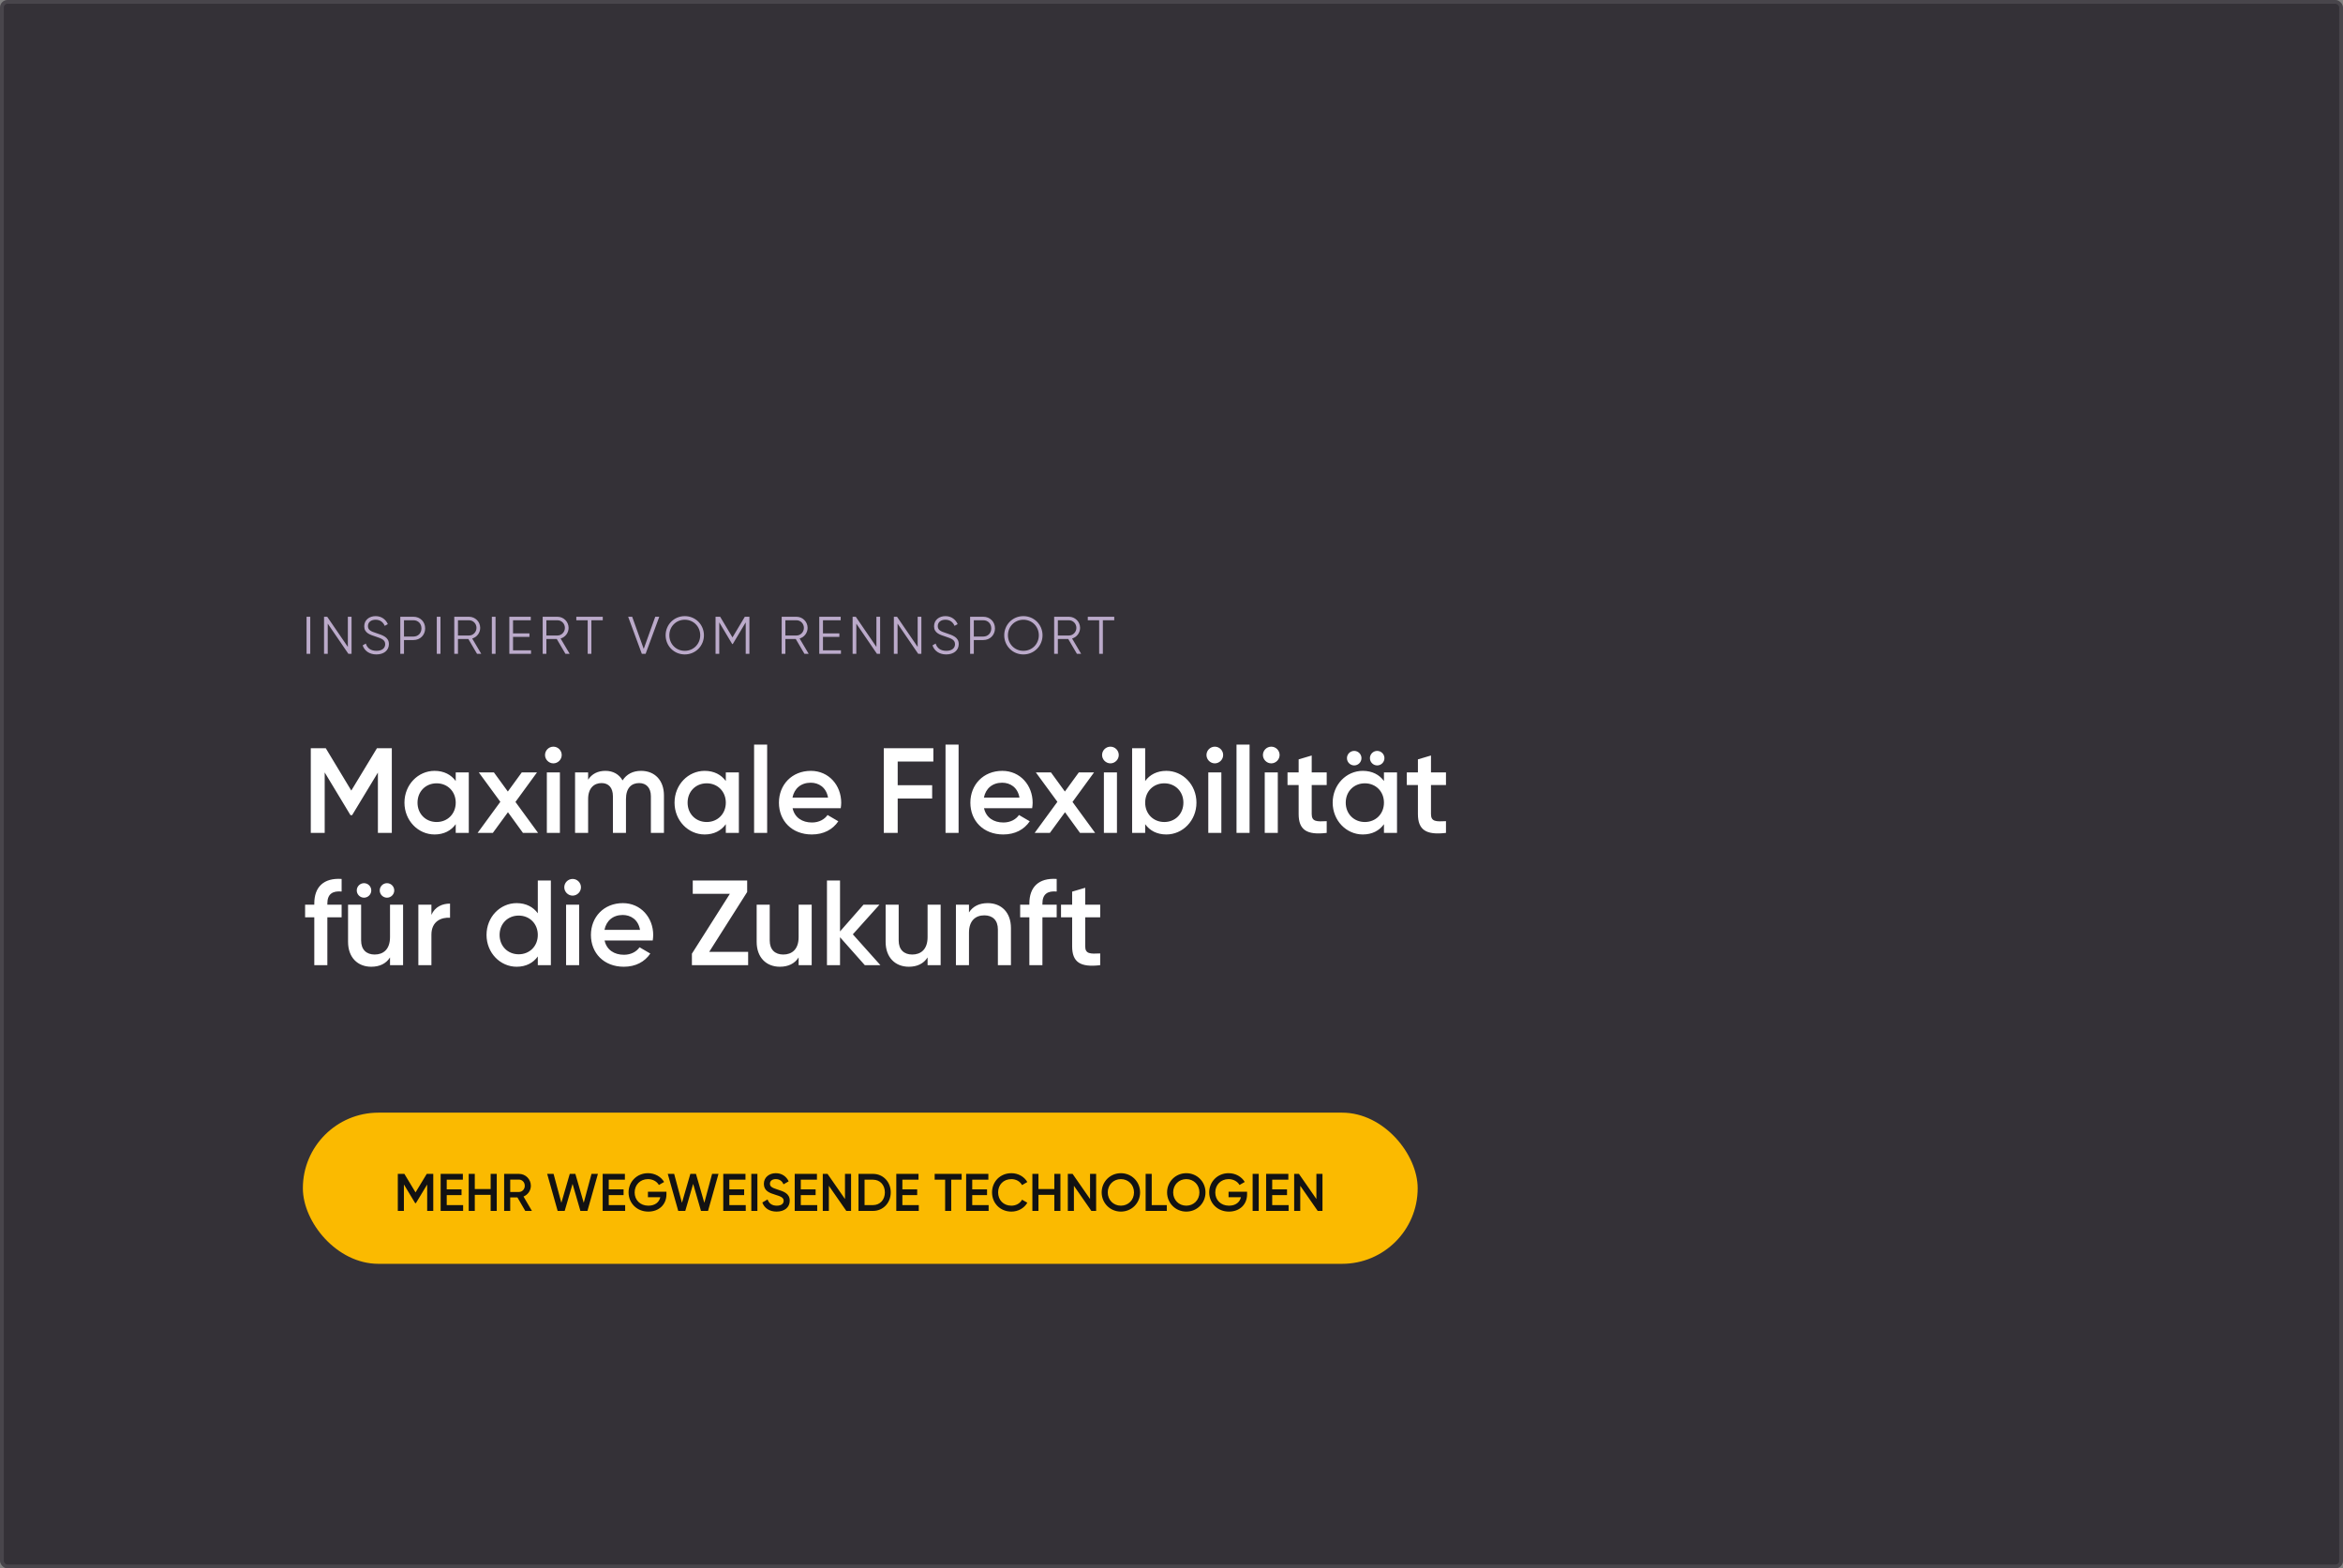 <svg width="620" height="415" viewBox="0 0 620 415" fill="none" xmlns="http://www.w3.org/2000/svg">
<rect x="0" y="0" width="620" height="415" fill="#808080" stroke="none"/>
<rect width="620" height="415" rx="2" fill="#343137"/>
<rect x="0.5" y="0.5" width="619" height="414" rx="1.5" stroke="white" stroke-opacity="0.1"/>
<path d="M81.12 163.2H82.1V173H81.12V163.2ZM92.047 163.2H93.027V173H92.187L86.727 165.02V173H85.747V163.2H86.587L92.047 171.18V163.2ZM99.606 173.168C97.799 173.168 96.469 172.258 95.966 170.774L96.805 170.284C97.156 171.46 98.079 172.216 99.62 172.216C101.103 172.216 101.929 171.502 101.929 170.452C101.929 169.318 100.963 168.954 99.522 168.478C97.925 167.946 96.385 167.526 96.385 165.72C96.385 163.998 97.772 163.032 99.395 163.032C101.005 163.032 102.125 163.984 102.629 165.146L101.803 165.608C101.439 164.726 100.683 163.984 99.395 163.984C98.219 163.984 97.365 164.6 97.365 165.678C97.365 166.742 98.206 167.078 99.535 167.512C101.313 168.1 102.909 168.604 102.909 170.424C102.909 172.104 101.565 173.168 99.606 173.168ZM109.424 163.2C111.188 163.2 112.504 164.516 112.504 166.28C112.504 168.03 111.188 169.36 109.424 169.36H106.904V173H105.924V163.2H109.424ZM109.424 168.436C110.642 168.436 111.524 167.526 111.524 166.28C111.524 165.02 110.642 164.124 109.424 164.124H106.904V168.436H109.424ZM115.581 163.2H116.561V173H115.581V163.2ZM126.228 173L123.932 169.08H121.188V173H120.208V163.2H124.128C125.752 163.2 127.068 164.516 127.068 166.14C127.068 167.47 126.172 168.604 124.954 168.954L127.348 173H126.228ZM121.188 164.124V168.156H124.128C125.206 168.156 126.088 167.246 126.088 166.14C126.088 165.02 125.206 164.124 124.128 164.124H121.188ZM130.153 163.2H131.133V173H130.153V163.2ZM135.759 172.076H140.519V173H134.779V163.2H140.449V164.124H135.759V167.596H140.099V168.52H135.759V172.076ZM149.623 173L147.327 169.08H144.583V173H143.603V163.2H147.523C149.147 163.2 150.463 164.516 150.463 166.14C150.463 167.47 149.567 168.604 148.349 168.954L150.743 173H149.623ZM144.583 164.124V168.156H147.523C148.601 168.156 149.483 167.246 149.483 166.14C149.483 165.02 148.601 164.124 147.523 164.124H144.583ZM159.503 163.2V164.124H156.493V173H155.513V164.124H152.503V163.2H159.503ZM169.836 173L166.224 163.2H167.288L170.34 171.698L173.392 163.2H174.456L170.844 173H169.836ZM181.205 173.168C178.349 173.168 176.137 170.9 176.137 168.1C176.137 165.3 178.349 163.032 181.205 163.032C184.061 163.032 186.273 165.3 186.273 168.1C186.273 170.9 184.061 173.168 181.205 173.168ZM181.205 172.216C183.529 172.216 185.293 170.382 185.293 168.1C185.293 165.818 183.529 163.984 181.205 163.984C178.881 163.984 177.117 165.818 177.117 168.1C177.117 170.382 178.881 172.216 181.205 172.216ZM198.309 163.2V173H197.329V164.684L193.899 170.424H193.759L190.329 164.684V173H189.349V163.2H190.567L193.829 168.66L197.091 163.2H198.309ZM212.867 173L210.571 169.08H207.827V173H206.847V163.2H210.767C212.391 163.2 213.707 164.516 213.707 166.14C213.707 167.47 212.811 168.604 211.593 168.954L213.987 173H212.867ZM207.827 164.124V168.156H210.767C211.845 168.156 212.727 167.246 212.727 166.14C212.727 165.02 211.845 164.124 210.767 164.124H207.827ZM217.771 172.076H222.531V173H216.791V163.2H222.461V164.124H217.771V167.596H222.111V168.52H217.771V172.076ZM231.915 163.2H232.895V173H232.055L226.595 165.02V173H225.615V163.2H226.455L231.915 171.18V163.2ZM242.831 163.2H243.811V173H242.971L237.511 165.02V173H236.531V163.2H237.371L242.831 171.18V163.2ZM250.39 173.168C248.584 173.168 247.254 172.258 246.75 170.774L247.59 170.284C247.94 171.46 248.864 172.216 250.404 172.216C251.888 172.216 252.714 171.502 252.714 170.452C252.714 169.318 251.748 168.954 250.306 168.478C248.71 167.946 247.17 167.526 247.17 165.72C247.17 163.998 248.556 163.032 250.18 163.032C251.79 163.032 252.91 163.984 253.414 165.146L252.588 165.608C252.224 164.726 251.468 163.984 250.18 163.984C249.004 163.984 248.15 164.6 248.15 165.678C248.15 166.742 248.99 167.078 250.32 167.512C252.098 168.1 253.694 168.604 253.694 170.424C253.694 172.104 252.35 173.168 250.39 173.168ZM260.208 163.2C261.972 163.2 263.288 164.516 263.288 166.28C263.288 168.03 261.972 169.36 260.208 169.36H257.688V173H256.708V163.2H260.208ZM260.208 168.436C261.426 168.436 262.308 167.526 262.308 166.28C262.308 165.02 261.426 164.124 260.208 164.124H257.688V168.436H260.208ZM270.805 173.168C267.949 173.168 265.737 170.9 265.737 168.1C265.737 165.3 267.949 163.032 270.805 163.032C273.661 163.032 275.873 165.3 275.873 168.1C275.873 170.9 273.661 173.168 270.805 173.168ZM270.805 172.216C273.129 172.216 274.893 170.382 274.893 168.1C274.893 165.818 273.129 163.984 270.805 163.984C268.481 163.984 266.717 165.818 266.717 168.1C266.717 170.382 268.481 172.216 270.805 172.216ZM284.969 173L282.673 169.08H279.929V173H278.949V163.2H282.869C284.493 163.2 285.809 164.516 285.809 166.14C285.809 167.47 284.913 168.604 283.695 168.954L286.089 173H284.969ZM279.929 164.124V168.156H282.869C283.947 168.156 284.829 167.246 284.829 166.14C284.829 165.02 283.947 164.124 282.869 164.124H279.929ZM294.849 163.2V164.124H291.839V173H290.859V164.124H287.849V163.2H294.849Z" fill="#BBAACA"/>
<path d="M103.68 197.99V220.39H100V204.422L93.184 215.686H92.736L85.92 204.39V220.39H82.24V197.99H86.208L92.96 209.19L99.744 197.99H103.68ZM120.594 204.39H124.05V220.39H120.594V218.086C119.378 219.782 117.49 220.806 114.994 220.806C110.642 220.806 107.026 217.126 107.026 212.39C107.026 207.622 110.642 203.974 114.994 203.974C117.49 203.974 119.378 204.998 120.594 206.662V204.39ZM115.538 217.51C118.418 217.51 120.594 215.366 120.594 212.39C120.594 209.414 118.418 207.27 115.538 207.27C112.658 207.27 110.482 209.414 110.482 212.39C110.482 215.366 112.658 217.51 115.538 217.51ZM142.383 220.39H138.383L134.415 214.918L130.415 220.39H126.383L132.399 212.166L126.703 204.39H130.703L134.383 209.446L138.063 204.39H142.095L136.399 212.198L142.383 220.39ZM146.432 201.99C145.216 201.99 144.224 200.966 144.224 199.782C144.224 198.566 145.216 197.574 146.432 197.574C147.648 197.574 148.64 198.566 148.64 199.782C148.64 200.966 147.648 201.99 146.432 201.99ZM144.704 220.39V204.39H148.16V220.39H144.704ZM169.644 203.974C173.26 203.974 175.692 206.47 175.692 210.47V220.39H172.236V210.694C172.236 208.454 171.02 207.206 169.132 207.206C167.084 207.206 165.644 208.518 165.644 211.43V220.39H162.188V210.694C162.188 208.454 161.068 207.206 159.18 207.206C157.228 207.206 155.628 208.518 155.628 211.43V220.39H152.172V204.39H155.628V206.31C156.652 204.742 158.22 203.974 160.204 203.974C162.284 203.974 163.82 204.902 164.748 206.502C165.804 204.838 167.5 203.974 169.644 203.974ZM192.063 204.39H195.519V220.39H192.063V218.086C190.847 219.782 188.959 220.806 186.463 220.806C182.111 220.806 178.495 217.126 178.495 212.39C178.495 207.622 182.111 203.974 186.463 203.974C188.959 203.974 190.847 204.998 192.063 206.662V204.39ZM187.007 217.51C189.887 217.51 192.063 215.366 192.063 212.39C192.063 209.414 189.887 207.27 187.007 207.27C184.127 207.27 181.951 209.414 181.951 212.39C181.951 215.366 184.127 217.51 187.007 217.51ZM199.547 220.39V197.03H203.003V220.39H199.547ZM209.736 213.862C210.28 216.358 212.296 217.638 214.856 217.638C216.776 217.638 218.216 216.774 218.984 215.654L221.832 217.318C220.36 219.494 217.96 220.806 214.824 220.806C209.544 220.806 206.12 217.19 206.12 212.39C206.12 207.654 209.544 203.974 214.568 203.974C219.336 203.974 222.6 207.814 222.6 212.422C222.6 212.902 222.536 213.414 222.472 213.862H209.736ZM209.704 211.046H219.112C218.632 208.294 216.616 207.11 214.536 207.11C211.944 207.11 210.184 208.646 209.704 211.046ZM246.985 201.51H237.545V207.782H246.665V211.302H237.545V220.39H233.865V197.99H246.985V201.51ZM250.204 220.39V197.03H253.66V220.39H250.204ZM260.392 213.862C260.936 216.358 262.952 217.638 265.512 217.638C267.432 217.638 268.872 216.774 269.64 215.654L272.488 217.318C271.016 219.494 268.616 220.806 265.48 220.806C260.2 220.806 256.776 217.19 256.776 212.39C256.776 207.654 260.2 203.974 265.224 203.974C269.992 203.974 273.256 207.814 273.256 212.422C273.256 212.902 273.192 213.414 273.128 213.862H260.392ZM260.36 211.046H269.768C269.288 208.294 267.272 207.11 265.192 207.11C262.6 207.11 260.84 208.646 260.36 211.046ZM289.789 220.39H285.789L281.821 214.918L277.821 220.39H273.789L279.805 212.166L274.109 204.39H278.109L281.789 209.446L285.469 204.39H289.501L283.805 212.198L289.789 220.39ZM293.838 201.99C292.622 201.99 291.63 200.966 291.63 199.782C291.63 198.566 292.622 197.574 293.838 197.574C295.054 197.574 296.046 198.566 296.046 199.782C296.046 200.966 295.054 201.99 293.838 201.99ZM292.11 220.39V204.39H295.566V220.39H292.11ZM308.635 203.974C312.987 203.974 316.603 207.622 316.603 212.39C316.603 217.126 312.987 220.806 308.635 220.806C306.139 220.806 304.251 219.782 303.035 218.086V220.39H299.579V197.99H303.035V206.662C304.251 204.998 306.139 203.974 308.635 203.974ZM308.091 217.51C310.971 217.51 313.147 215.366 313.147 212.39C313.147 209.414 310.971 207.27 308.091 207.27C305.211 207.27 303.035 209.414 303.035 212.39C303.035 215.366 305.211 217.51 308.091 217.51ZM321.463 201.99C320.247 201.99 319.255 200.966 319.255 199.782C319.255 198.566 320.247 197.574 321.463 197.574C322.679 197.574 323.671 198.566 323.671 199.782C323.671 200.966 322.679 201.99 321.463 201.99ZM319.735 220.39V204.39H323.191V220.39H319.735ZM327.204 220.39V197.03H330.66V220.39H327.204ZM336.4 201.99C335.184 201.99 334.192 200.966 334.192 199.782C334.192 198.566 335.184 197.574 336.4 197.574C337.616 197.574 338.608 198.566 338.608 199.782C338.608 200.966 337.616 201.99 336.4 201.99ZM334.672 220.39V204.39H338.128V220.39H334.672ZM351.069 207.718H347.101V215.398C347.101 217.446 348.445 217.414 351.069 217.286V220.39C345.757 221.03 343.645 219.558 343.645 215.398V207.718H340.701V204.39H343.645V200.934L347.101 199.91V204.39H351.069V207.718ZM358.347 202.534C357.291 202.534 356.427 201.67 356.427 200.614C356.427 199.558 357.291 198.694 358.347 198.694C359.403 198.694 360.267 199.558 360.267 200.614C360.267 201.67 359.403 202.534 358.347 202.534ZM364.427 202.534C363.371 202.534 362.507 201.67 362.507 200.614C362.507 199.558 363.371 198.694 364.427 198.694C365.483 198.694 366.347 199.558 366.347 200.614C366.347 201.67 365.483 202.534 364.427 202.534ZM366.219 204.39H369.675V220.39H366.219V218.086C365.003 219.782 363.115 220.806 360.619 220.806C356.267 220.806 352.651 217.126 352.651 212.39C352.651 207.622 356.267 203.974 360.619 203.974C363.115 203.974 365.003 204.998 366.219 206.662V204.39ZM361.163 217.51C364.043 217.51 366.219 215.366 366.219 212.39C366.219 209.414 364.043 207.27 361.163 207.27C358.283 207.27 356.107 209.414 356.107 212.39C356.107 215.366 358.283 217.51 361.163 217.51ZM382.632 207.718H378.664V215.398C378.664 217.446 380.008 217.414 382.632 217.286V220.39C377.32 221.03 375.208 219.558 375.208 215.398V207.718H372.264V204.39H375.208V200.934L378.664 199.91V204.39H382.632V207.718ZM90.4 235.902C87.968 235.678 86.624 236.606 86.624 239.07V239.39H90.4V242.718H86.624V255.39H83.168V242.718H80.736V239.39H83.168V239.07C83.168 234.75 85.6 232.254 90.4 232.574V235.902ZM96.326 237.534C95.27 237.534 94.406 236.67 94.406 235.614C94.406 234.558 95.27 233.694 96.326 233.694C97.382 233.694 98.246 234.558 98.246 235.614C98.246 236.67 97.382 237.534 96.326 237.534ZM102.406 237.534C101.35 237.534 100.486 236.67 100.486 235.614C100.486 234.558 101.35 233.694 102.406 233.694C103.462 233.694 104.326 234.558 104.326 235.614C104.326 236.67 103.462 237.534 102.406 237.534ZM103.206 239.39H106.662V255.39H103.206V253.342C102.15 255.006 100.422 255.806 98.246 255.806C94.662 255.806 92.102 253.374 92.102 249.214V239.39H95.558V248.862C95.558 251.294 96.966 252.574 99.142 252.574C101.414 252.574 103.206 251.23 103.206 247.966V239.39ZM114.16 242.078C115.12 239.902 117.072 239.102 119.088 239.102V242.846C116.816 242.686 114.16 243.742 114.16 247.326V255.39H110.704V239.39H114.16V242.078ZM142.313 232.99H145.769V255.39H142.313V253.086C141.097 254.782 139.209 255.806 136.713 255.806C132.361 255.806 128.745 252.126 128.745 247.39C128.745 242.622 132.361 238.974 136.713 238.974C139.209 238.974 141.097 239.998 142.313 241.662V232.99ZM137.257 252.51C140.137 252.51 142.313 250.366 142.313 247.39C142.313 244.414 140.137 242.27 137.257 242.27C134.377 242.27 132.201 244.414 132.201 247.39C132.201 250.366 134.377 252.51 137.257 252.51ZM151.525 236.99C150.309 236.99 149.317 235.966 149.317 234.782C149.317 233.566 150.309 232.574 151.525 232.574C152.741 232.574 153.733 233.566 153.733 234.782C153.733 235.966 152.741 236.99 151.525 236.99ZM149.797 255.39V239.39H153.253V255.39H149.797ZM159.986 248.862C160.53 251.358 162.546 252.638 165.106 252.638C167.026 252.638 168.466 251.774 169.234 250.654L172.082 252.318C170.61 254.494 168.21 255.806 165.074 255.806C159.794 255.806 156.37 252.19 156.37 247.39C156.37 242.654 159.794 238.974 164.818 238.974C169.586 238.974 172.85 242.814 172.85 247.422C172.85 247.902 172.786 248.414 172.722 248.862H159.986ZM159.954 246.046H169.362C168.882 243.294 166.866 242.11 164.786 242.11C162.194 242.11 160.434 243.646 159.954 246.046ZM187.667 251.87H197.971V255.39H183.091V252.35L193.139 236.51H183.315V232.99H197.715V236.03L187.667 251.87ZM211.331 239.39H214.787V255.39H211.331V253.342C210.275 255.006 208.547 255.806 206.371 255.806C202.787 255.806 200.227 253.374 200.227 249.214V239.39H203.683V248.862C203.683 251.294 205.091 252.574 207.267 252.574C209.539 252.574 211.331 251.23 211.331 247.966V239.39ZM232.972 255.39H228.845L222.285 247.998V255.39H218.829V232.99H222.285V246.462L228.493 239.39H232.717L225.677 247.23L232.972 255.39ZM245.456 239.39H248.912V255.39H245.456V253.342C244.4 255.006 242.672 255.806 240.496 255.806C236.912 255.806 234.352 253.374 234.352 249.214V239.39H237.808V248.862C237.808 251.294 239.216 252.574 241.392 252.574C243.664 252.574 245.456 251.23 245.456 247.966V239.39ZM261.37 238.974C264.954 238.974 267.514 241.406 267.514 245.566V255.39H264.058V245.918C264.058 243.486 262.65 242.206 260.474 242.206C258.202 242.206 256.41 243.55 256.41 246.814V255.39H252.954V239.39H256.41V241.438C257.466 239.774 259.194 238.974 261.37 238.974ZM279.619 235.902C277.187 235.678 275.843 236.606 275.843 239.07V239.39H279.619V242.718H275.843V255.39H272.387V242.718H269.955V239.39H272.387V239.07C272.387 234.75 274.819 232.254 279.619 232.574V235.902ZM291.132 242.718H287.164V250.398C287.164 252.446 288.508 252.414 291.132 252.286V255.39C285.82 256.03 283.708 254.558 283.708 250.398V242.718H280.764V239.39H283.708V235.934L287.164 234.91V239.39H291.132V242.718Z" fill="white"/>
<rect x="80.144" y="294.416" width="295" height="40" rx="20" fill="#FBBA00"/>
<path d="M114.649 310.616V320.416H113.039V313.43L110.057 318.358H109.861L106.879 313.416V320.416H105.269V310.616H107.005L109.959 315.516L112.927 310.616H114.649ZM118.213 318.876H122.553V320.416H116.603V310.616H122.483V312.156H118.213V314.704H122.133V316.23H118.213V318.876ZM129.837 310.616H131.447V320.416H129.837V316.174H125.637V320.416H124.027V310.616H125.637V314.634H129.837V310.616ZM138.992 320.416L136.92 316.846H135.016V320.416H133.406V310.616H137.326C139.076 310.616 140.476 312.016 140.476 313.766C140.476 315.026 139.678 316.146 138.53 316.608L140.756 320.416H138.992ZM135.016 312.128V315.404H137.326C138.18 315.404 138.866 314.676 138.866 313.766C138.866 312.842 138.18 312.128 137.326 312.128H135.016ZM147.564 320.416L144.792 310.616H146.486L148.544 318.274L150.77 310.616H152.254L154.466 318.274L156.524 310.616H158.218L155.446 320.416H153.584L151.512 313.262L149.426 320.416H147.564ZM161.088 318.876H165.428V320.416H159.478V310.616H165.358V312.156H161.088V314.704H165.008V316.23H161.088V318.876ZM176.354 315.348V316.02C176.354 318.694 174.422 320.598 171.552 320.598C168.5 320.598 166.33 318.33 166.33 315.516C166.33 312.702 168.528 310.434 171.468 310.434C173.33 310.434 174.912 311.372 175.738 312.758L174.352 313.556C173.848 312.646 172.756 312.002 171.468 312.002C169.396 312.002 167.94 313.528 167.94 315.53C167.94 317.504 169.368 319.03 171.566 319.03C173.344 319.03 174.436 318.106 174.73 316.79H171.454V315.348H176.354ZM179.474 320.416L176.702 310.616H178.396L180.454 318.274L182.68 310.616H184.164L186.376 318.274L188.434 310.616H190.128L187.356 320.416H185.494L183.422 313.262L181.336 320.416H179.474ZM192.998 318.876H197.338V320.416H191.388V310.616H197.268V312.156H192.998V314.704H196.918V316.23H192.998V318.876ZM198.812 310.616H200.422V320.416H198.812V310.616ZM205.506 320.598C203.574 320.598 202.244 319.646 201.726 318.19L203.112 317.378C203.462 318.372 204.218 319.03 205.548 319.03C206.822 319.03 207.368 318.456 207.368 317.742C207.368 316.874 206.598 316.58 205.142 316.132C203.616 315.67 202.132 315.11 202.132 313.262C202.132 311.456 203.63 310.434 205.282 310.434C206.892 310.434 208.082 311.288 208.698 312.59L207.34 313.374C206.99 312.59 206.374 312.002 205.282 312.002C204.344 312.002 203.742 312.478 203.742 313.22C203.742 313.976 204.288 314.298 205.716 314.746C207.34 315.264 208.978 315.768 208.978 317.714C208.978 319.506 207.55 320.598 205.506 320.598ZM211.906 318.876H216.246V320.416H210.296V310.616H216.176V312.156H211.906V314.704H215.826V316.23H211.906V318.876ZM223.6 310.616H225.21V320.416H223.95L219.33 313.766V320.416H217.72V310.616H218.98L223.6 317.266V310.616ZM231.018 310.616C233.72 310.616 235.708 312.772 235.708 315.516C235.708 318.246 233.72 320.416 231.018 320.416H227.168V310.616H231.018ZM231.018 318.876C232.88 318.876 234.154 317.448 234.154 315.516C234.154 313.57 232.88 312.156 231.018 312.156H228.778V318.876H231.018ZM238.785 318.876H243.125V320.416H237.175V310.616H243.055V312.156H238.785V314.704H242.705V316.23H238.785V318.876ZM254.469 310.616V312.156H251.711V320.416H250.101V312.156H247.329V310.616H254.469ZM257.27 318.876H261.61V320.416H255.66V310.616H261.54V312.156H257.27V314.704H261.19V316.23H257.27V318.876ZM267.635 320.598C264.653 320.598 262.511 318.358 262.511 315.516C262.511 312.674 264.653 310.434 267.635 310.434C269.427 310.434 271.023 311.344 271.849 312.772L270.449 313.584C269.931 312.618 268.867 312.002 267.635 312.002C265.521 312.002 264.121 313.5 264.121 315.516C264.121 317.532 265.521 319.03 267.635 319.03C268.867 319.03 269.945 318.414 270.449 317.448L271.849 318.246C271.037 319.674 269.441 320.598 267.635 320.598ZM278.997 310.616H280.607V320.416H278.997V316.174H274.797V320.416H273.187V310.616H274.797V314.634H278.997V310.616ZM288.446 310.616H290.056V320.416H288.796L284.176 313.766V320.416H282.566V310.616H283.826L288.446 317.266V310.616ZM296.605 320.598C293.777 320.598 291.523 318.358 291.523 315.516C291.523 312.674 293.777 310.434 296.605 310.434C299.447 310.434 301.687 312.674 301.687 315.516C301.687 318.358 299.447 320.598 296.605 320.598ZM296.605 319.03C298.565 319.03 300.077 317.532 300.077 315.516C300.077 313.5 298.565 312.002 296.605 312.002C294.645 312.002 293.133 313.5 293.133 315.516C293.133 317.532 294.645 319.03 296.605 319.03ZM304.766 318.876H308.756V320.416H303.156V310.616H304.766V318.876ZM313.914 320.598C311.086 320.598 308.832 318.358 308.832 315.516C308.832 312.674 311.086 310.434 313.914 310.434C316.756 310.434 318.996 312.674 318.996 315.516C318.996 318.358 316.756 320.598 313.914 320.598ZM313.914 319.03C315.874 319.03 317.386 317.532 317.386 315.516C317.386 313.5 315.874 312.002 313.914 312.002C311.954 312.002 310.442 313.5 310.442 315.516C310.442 317.532 311.954 319.03 313.914 319.03ZM329.998 315.348V316.02C329.998 318.694 328.066 320.598 325.196 320.598C322.144 320.598 319.974 318.33 319.974 315.516C319.974 312.702 322.172 310.434 325.112 310.434C326.974 310.434 328.556 311.372 329.382 312.758L327.996 313.556C327.492 312.646 326.4 312.002 325.112 312.002C323.04 312.002 321.584 313.528 321.584 315.53C321.584 317.504 323.012 319.03 325.21 319.03C326.988 319.03 328.08 318.106 328.374 316.79H325.098V315.348H329.998ZM331.47 310.616H333.08V320.416H331.47V310.616ZM336.649 318.876H340.989V320.416H335.039V310.616H340.919V312.156H336.649V314.704H340.569V316.23H336.649V318.876ZM348.342 310.616H349.952V320.416H348.692L344.072 313.766V320.416H342.462V310.616H343.722L348.342 317.266V310.616Z" fill="#121212"/>
</svg>
